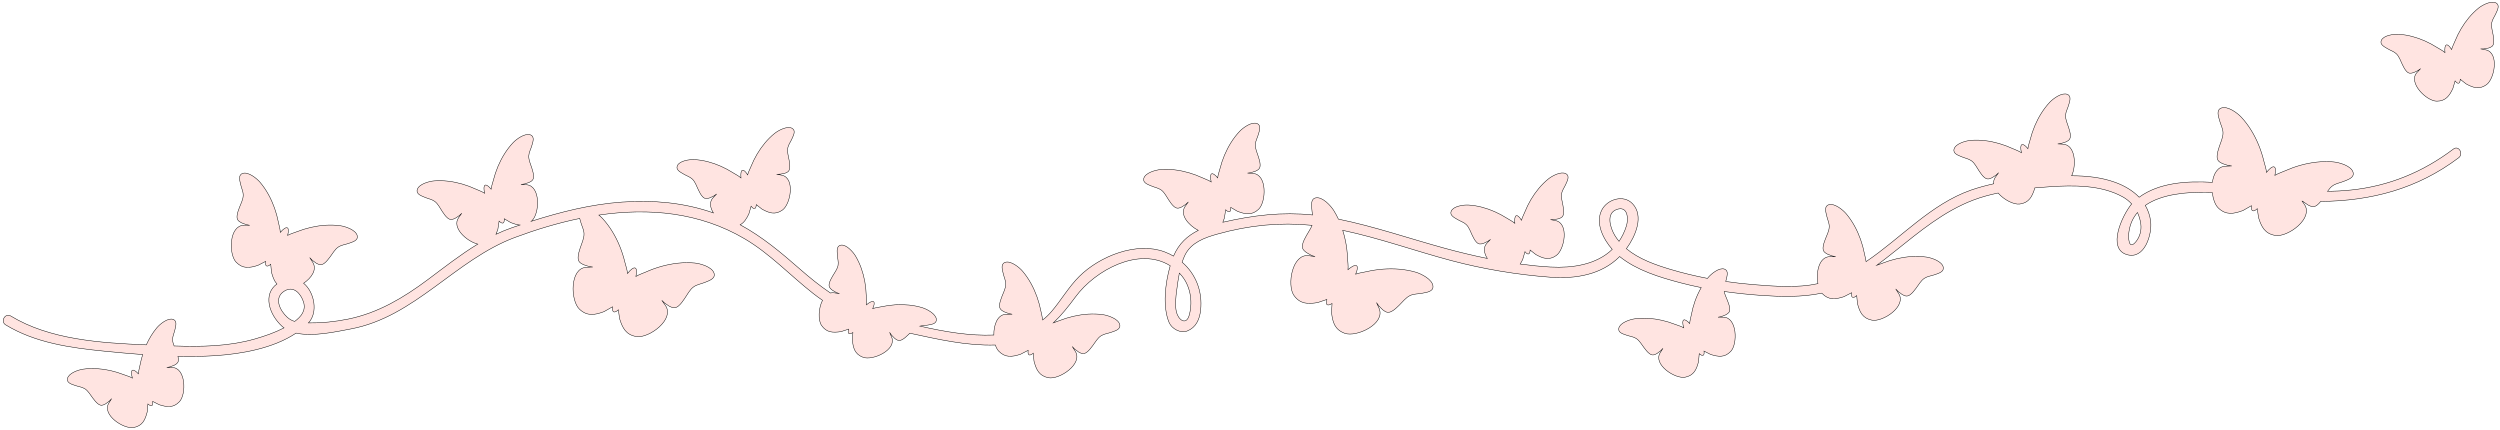 <?xml version="1.0" encoding="UTF-8" standalone="no"?><svg xmlns="http://www.w3.org/2000/svg" xmlns:xlink="http://www.w3.org/1999/xlink" fill="#000000" height="95.1" preserveAspectRatio="xMidYMid meet" version="1" viewBox="20.2 347.4 553.4 95.1" width="553.4" zoomAndPan="magnify"><g fill="#ffe4e1" id="change1_1" stroke="#000001" stroke-miterlimit="10" stroke-width="0.1"><path d="M563.3,380.384 c-6.768,5.104-14.249,8.201-22.693,9.08c-1.733,0.18-3.461,0.271-5.185,0.298c0.318-0.474,0.672-0.918,1.131-1.244 c0.747-0.531,1.692-0.649,2.524-0.998c0.816-0.347,2.34-0.769,1.999-1.981c-0.407-1.449-3.083-2.184-4.324-2.3 c-2.44-0.224-4.934,0.086-7.29,0.735c-1.19,0.329-2.332,0.745-3.46,1.246c-0.706,0.314-1.539,0.577-2.232,0.995 c0.219-0.996,0.187-1.694-0.146-1.859c-0.359-0.176-0.995,0.302-1.709,1.2c-0.079-0.84-0.396-1.699-0.585-2.485 c-0.29-1.198-0.659-2.358-1.124-3.501c-0.92-2.262-2.198-4.429-3.864-6.225c-0.847-0.913-3.062-2.585-4.459-2.025 c-1.169,0.469-0.574,1.934-0.347,2.794c0.226,0.871,0.711,1.692,0.747,2.609c0.042,1.1-0.519,2.155-0.839,3.178 c-0.208,0.676-0.455,1.372-0.468,2.086c-0.015,0.934,0.391,1.234,1.181,1.623l1.149,0.383l0.906,0.141c0,0-1.367,0.058-1.369,0.058 c-1.76,0.074-2.653,1.682-2.905,3.568c-5.625-0.327-11.75,0.04-16.219,3.299c-1.421-1.482-3.297-2.571-5.346-3.311 c-3.011-1.088-6.307-1.428-9.588-1.439c1.069-2.318,0.855-6.84-1.908-6.99c-0.003,0.001-1.172-0.063-1.172-0.063l0.777-0.111 l0.99-0.318c0.679-0.325,1.033-0.578,1.028-1.377c-0.004-0.613-0.208-1.212-0.382-1.795c-0.261-0.881-0.732-1.792-0.685-2.734 c0.04-0.786,0.464-1.483,0.671-2.229c0.199-0.734,0.726-1.983-0.272-2.399c-1.191-0.495-3.109,0.917-3.846,1.69 c-1.447,1.523-2.563,3.366-3.378,5.298c-0.41,0.975-0.737,1.965-0.999,2.991c-0.164,0.642-0.43,1.342-0.517,2.031 c-0.554-0.676-1.041-1.026-1.328-0.89c-0.309,0.148-0.325,0.829-0.1,1.788c-0.607-0.394-1.354-0.636-1.984-0.926 c-0.961-0.441-1.937-0.81-2.954-1.103c-2.011-0.582-4.149-0.873-6.243-0.706c-1.064,0.085-3.366,0.687-3.731,1.926 c-0.306,1.037,0.996,1.413,1.696,1.717c0.707,0.311,1.516,0.421,2.153,0.883c0.763,0.556,1.173,1.494,1.694,2.252 c0.344,0.5,0.681,1.035,1.154,1.425c0.621,0.506,1.039,0.392,1.719,0.067l0.868-0.57l0.577-0.535c0,0-0.687,0.95-0.688,0.952 c-0.345,0.476-0.461,0.986-0.41,1.502c-1.7,0.375-3.377,0.824-5.007,1.393c-8.916,3.117-15.501,10.618-23.227,15.834 c-0.088-0.6-0.262-1.205-0.371-1.765c-0.211-1.076-0.493-2.122-0.861-3.156c-0.729-2.045-1.778-4.023-3.188-5.683 c-0.716-0.845-2.618-2.419-3.882-1.976c-1.057,0.371-0.587,1.696-0.418,2.469c0.166,0.784,0.564,1.531,0.56,2.348 c-0.006,0.98-0.546,1.894-0.869,2.791c-0.213,0.592-0.459,1.201-0.5,1.835c-0.051,0.83,0.299,1.112,0.986,1.488l1.005,0.386 l0.8,0.161c0,0-1.216-0.003-1.219-0.003c-2.466-0.006-3.174,3.449-2.709,5.983c-4.553,1.002-9.603,0.582-14.177,0.221 c-2.081-0.164-4.16-0.402-6.232-0.703c0.045-0.15,0.091-0.3,0.122-0.451c0.15-0.716,0.582-1.947-0.401-2.288 c-1.173-0.406-2.932,1.061-3.595,1.848c-0.056,0.066-0.103,0.142-0.158,0.21c-2.747-0.528-5.469-1.18-8.142-1.978 c-3.35-1-7.056-2.29-9.812-4.593c2.08-2.861,3.907-7.263,1.365-9.952c-2.018-2.134-5.584-0.977-6.803,1.366 c-1.469,2.828,0.209,6.335,2.305,8.733c-3.422,3.309-8.615,4.19-13.706,3.905c-2.208-0.124-4.439-0.355-6.673-0.656 c0.199-0.318,0.382-0.665,0.562-1.041c0,0,0.401-1.375,0.497-1.7c0.306,0.384,0.584,0.575,0.796,0.508 c0.209-0.066,0.325-0.381,0.35-0.862c0.387,0.303,1.274,1,1.274,1c1.567,0.866,2.91,1.329,4.503,0.208 c1.847-1.3,2.888-7.148-0.168-7.733c-0.003,0-1.105-0.211-1.105-0.211l0.754-0.006l0.982-0.174 c0.689-0.221,1.057-0.415,1.157-1.176c0.075-0.584-0.042-1.181-0.131-1.756c-0.136-0.872-0.466-1.798-0.298-2.69 c0.139-0.742,0.632-1.351,0.924-2.033c0.286-0.672,0.947-1.793,0.052-2.316c-1.069-0.626-3.076,0.469-3.875,1.11 c-1.574,1.262-2.872,2.871-3.897,4.602c-0.516,0.875-0.956,1.774-1.337,2.715c-0.238,0.59-0.582,1.221-0.754,1.865 c-0.439-0.714-0.856-1.111-1.148-1.018c-0.313,0.101-0.417,0.747-0.327,1.688c-0.527-0.453-1.207-0.78-1.767-1.136 c-0.857-0.544-1.739-1.021-2.667-1.431c-1.838-0.813-3.834-1.367-5.846-1.478c-1.024-0.056-3.291,0.219-3.798,1.35 c-0.424,0.947,0.766,1.473,1.392,1.854c0.632,0.387,1.388,0.595,1.932,1.118c0.654,0.627,0.924,1.572,1.32,2.36 c0.263,0.52,0.515,1.074,0.915,1.505c0.524,0.562,0.937,0.507,1.626,0.286l0.899-0.43l0.617-0.435c0,0-0.777,0.814-0.778,0.817 c-0.903,0.947-0.67,2.233,0.068,3.402c-3.177-0.647-6.319-1.409-9.366-2.242c-7.875-2.152-15.595-4.835-23.599-6.466 c-0.3-0.642-0.63-1.268-1.001-1.868c-0.656-1.058-2.51-3.124-3.988-2.842c-1.239,0.236-0.935,1.788-0.877,2.676 c0.022,0.37,0.09,0.74,0.151,1.111c-6.748-0.701-13.145,0.062-19.864,1.616c0.123-0.297,0.238-0.606,0.345-0.94 c0,0,0.222-1.476,0.275-1.825c0.369,0.354,0.683,0.513,0.892,0.413c0.206-0.098,0.282-0.438,0.242-0.939 c0.441,0.259,1.456,0.855,1.456,0.855c1.74,0.675,3.19,0.964,4.678-0.417c1.724-1.602,1.979-7.785-1.257-7.961 c-0.003,0.001-1.171-0.063-1.171-0.063l0.777-0.111l0.99-0.318c0.679-0.325,1.032-0.578,1.028-1.377 c-0.004-0.614-0.208-1.213-0.382-1.795c-0.261-0.881-0.732-1.792-0.685-2.734c0.04-0.786,0.465-1.484,0.67-2.229 c0.199-0.734,0.726-1.984-0.272-2.399c-1.191-0.495-3.109,0.917-3.846,1.69c-1.447,1.523-2.563,3.366-3.378,5.298 c-0.41,0.975-0.738,1.965-0.999,2.991c-0.164,0.642-0.43,1.342-0.517,2.031c-0.554-0.676-1.041-1.026-1.328-0.889 c-0.309,0.148-0.325,0.829-0.1,1.788c-0.607-0.394-1.354-0.636-1.984-0.926c-0.961-0.441-1.937-0.81-2.954-1.104 c-2.011-0.582-4.15-0.873-6.243-0.706c-1.064,0.086-3.366,0.687-3.732,1.926c-0.306,1.037,0.997,1.414,1.696,1.718 c0.707,0.311,1.516,0.42,2.153,0.883c0.763,0.557,1.173,1.494,1.694,2.252c0.344,0.5,0.681,1.035,1.155,1.425 c0.621,0.507,1.039,0.392,1.719,0.067l0.867-0.57l0.577-0.535c0,0-0.686,0.95-0.688,0.952c-1.337,1.848,0.729,4.222,2.881,5.352 c-2.394,1.189-4.314,2.928-5.478,5.69c-0.614-0.355-1.267-0.665-1.957-0.926c-6.247-2.359-14.406,0.972-18.884,5.404 c-2.335,2.312-4.008,5.246-6.126,7.743c-0.622,0.733-1.289,1.367-1.994,1.917c-0.075-0.655-0.27-1.321-0.39-1.935 c-0.21-1.076-0.493-2.121-0.861-3.155c-0.729-2.046-1.778-4.023-3.187-5.685c-0.716-0.845-2.618-2.419-3.882-1.976 c-1.058,0.371-0.587,1.696-0.419,2.469c0.166,0.784,0.565,1.531,0.56,2.348c-0.005,0.979-0.546,1.894-0.869,2.791 c-0.213,0.593-0.46,1.201-0.5,1.835c-0.05,0.83,0.3,1.112,0.986,1.488l1.005,0.387l0.8,0.16c0,0-1.216-0.003-1.218-0.003 c-2.04-0.004-2.876,2.358-2.842,4.609c-5.352,0.229-10.94-0.731-16.368-1.975c0.555-0.122,1.143-0.111,1.701-0.219 c0.718-0.141,2.02-0.223,1.951-1.26c-0.082-1.239-2.119-2.288-3.102-2.592c-1.931-0.596-3.999-0.768-6.011-0.644 c-1.016,0.065-2.011,0.205-3.006,0.419c-0.624,0.134-1.341,0.204-1.972,0.424c0.345-0.766,0.44-1.336,0.199-1.525 c-0.26-0.203-0.855,0.073-1.584,0.679c0.079-0.692-0.032-1.439-0.052-2.107c-0.031-1.017-0.132-2.017-0.313-3.018 c-0.359-1.983-1.024-3.951-2.064-5.684c-0.529-0.881-2.034-2.608-3.257-2.392c-1.025,0.18-0.793,1.464-0.755,2.197 c0.035,0.743,0.287,1.487,0.16,2.234c-0.151,0.895-0.785,1.651-1.215,2.424c-0.283,0.511-0.601,1.031-0.733,1.606 c-0.172,0.752,0.107,1.063,0.678,1.51l0.863,0.504l0.708,0.267c0,0-1.113-0.185-1.115-0.186c-0.316-0.052-0.608-0.035-0.881,0.036 c-2.342-1.583-4.567-3.378-6.738-5.282c-4.195-3.68-8.374-7.183-13.244-9.823c0.87-0.468,1.412-1.329,1.923-2.4 c0,0,0.401-1.375,0.497-1.701c0.306,0.384,0.584,0.576,0.796,0.508c0.209-0.066,0.325-0.381,0.35-0.862 c0.387,0.303,1.274,1,1.274,1c1.567,0.867,2.91,1.329,4.503,0.208c1.847-1.3,2.888-7.148-0.167-7.733 c-0.003,0-1.106-0.211-1.106-0.211l0.753-0.006l0.983-0.174c0.688-0.221,1.057-0.415,1.156-1.177 c0.075-0.584-0.04-1.181-0.13-1.756c-0.136-0.872-0.466-1.798-0.298-2.69c0.14-0.742,0.633-1.351,0.925-2.033 c0.286-0.672,0.947-1.793,0.052-2.316c-1.069-0.626-3.076,0.469-3.875,1.11c-1.574,1.262-2.872,2.871-3.897,4.602 c-0.516,0.875-0.956,1.774-1.337,2.715c-0.238,0.59-0.582,1.221-0.754,1.865c-0.439-0.715-0.856-1.111-1.149-1.018 c-0.313,0.101-0.415,0.747-0.326,1.687c-0.527-0.452-1.206-0.78-1.768-1.136c-0.856-0.544-1.739-1.021-2.667-1.431 c-1.838-0.813-3.834-1.367-5.846-1.478c-1.024-0.056-3.29,0.219-3.797,1.35c-0.426,0.947,0.765,1.473,1.391,1.853 c0.631,0.387,1.388,0.595,1.933,1.119c0.653,0.627,0.923,1.572,1.32,2.36c0.263,0.52,0.515,1.073,0.915,1.504 c0.524,0.562,0.936,0.507,1.626,0.286l0.899-0.43l0.617-0.435c0,0-0.776,0.815-0.778,0.817c-0.895,0.941-0.674,2.212,0.049,3.374 c-6.468-2.272-13.244-2.882-20.158-2.399c-6.89,0.481-13.603,2.168-20.166,4.261c0.053-0.045,0.105-0.088,0.159-0.136 c1.724-1.602,1.979-7.786-1.257-7.961c-0.003,0.001-1.172-0.063-1.172-0.063l0.777-0.111l0.99-0.318 c0.679-0.324,1.032-0.577,1.028-1.377c-0.005-0.614-0.208-1.213-0.381-1.795c-0.262-0.881-0.732-1.792-0.685-2.734 c0.04-0.786,0.463-1.484,0.67-2.229c0.2-0.734,0.726-1.984-0.27-2.399c-1.192-0.495-3.109,0.917-3.846,1.69 c-1.447,1.523-2.563,3.366-3.378,5.299c-0.41,0.975-0.738,1.965-1,2.991c-0.164,0.642-0.43,1.342-0.516,2.031 c-0.553-0.676-1.041-1.026-1.328-0.889c-0.309,0.148-0.325,0.829-0.1,1.788c-0.607-0.394-1.354-0.636-1.984-0.926 c-0.961-0.441-1.938-0.81-2.954-1.104c-2.011-0.581-4.15-0.873-6.244-0.706c-1.065,0.085-3.367,0.687-3.732,1.926 c-0.306,1.037,0.997,1.414,1.696,1.718c0.706,0.311,1.516,0.42,2.153,0.883c0.763,0.556,1.173,1.494,1.693,2.252 c0.344,0.5,0.682,1.035,1.155,1.425c0.621,0.507,1.039,0.392,1.719,0.066l0.867-0.569l0.577-0.535c0,0-0.687,0.95-0.688,0.952 c-1.617,2.236,1.747,5.245,4.219,5.882c-3.863,2.341-7.454,5.173-11.06,7.865c-5.375,4.015-11.022,7.39-17.655,8.733 c-2.877,0.582-5.834,0.886-8.772,0.847c0.001-0.001,0.004-0.003,0.005-0.004c2.183-2.272,1.349-6.792-1.064-8.782 c1.747-1.196,3.042-3.035,2.009-4.647c-0.001-0.001-0.656-1.024-0.656-1.024l0.564,0.587l0.867,0.641 c0.685,0.376,1.111,0.519,1.782,0.032c0.515-0.376,0.895-0.91,1.281-1.408c0.583-0.754,1.064-1.701,1.887-2.233 c0.685-0.442,1.53-0.509,2.282-0.786c0.74-0.276,2.11-0.59,1.855-1.682c-0.305-1.303-2.654-2.063-3.751-2.214 c-2.16-0.296-4.388-0.119-6.508,0.365c-1.069,0.246-2.102,0.57-3.124,0.971c-0.64,0.251-1.391,0.451-2.024,0.795 c0.233-0.876,0.233-1.498-0.056-1.658c-0.311-0.171-0.895,0.228-1.565,0.999c-0.037-0.75-0.286-1.526-0.423-2.231 c-0.211-1.076-0.493-2.122-0.861-3.156c-0.729-2.045-1.778-4.023-3.187-5.684c-0.716-0.845-2.618-2.419-3.882-1.976 c-1.058,0.371-0.587,1.696-0.419,2.469c0.166,0.784,0.565,1.531,0.56,2.348c-0.005,0.98-0.546,1.894-0.869,2.791 c-0.213,0.592-0.46,1.201-0.5,1.835c-0.05,0.83,0.299,1.112,0.986,1.488l1.005,0.386l0.8,0.16c0,0-1.216-0.003-1.218-0.003 c-3.361-0.008-3.46,6.411-1.77,8.169c1.461,1.519,2.98,1.303,4.822,0.706c0,0,1.377-0.707,1.704-0.874 c-0.075,0.525-0.017,0.886,0.193,1.002c0.208,0.114,0.54-0.029,0.936-0.366c0.051,0.529,0.164,1.744,0.164,1.744 c0.274,1.057,0.607,1.955,1.207,2.618c-3.084,2.234-1.829,6.668,1.175,9.406c0.125,0.114,0.267,0.207,0.402,0.308 c-2.038,1.06-4.264,1.823-6.431,2.448c-5.771,1.664-11.927,1.765-17.903,1.553c-0.182-0.458-0.33-0.925-0.334-1.411 c-0.008-0.757,0.359-1.452,0.513-2.18c0.15-0.716,0.582-1.948-0.399-2.288c-1.174-0.406-2.934,1.061-3.595,1.848 c-0.956,1.136-1.727,2.43-2.336,3.79c-10.195-0.41-21.435-1.172-29.99-6.376c-1.25-0.76-2.385,1.197-1.142,1.953 c6.552,3.984,14.323,5.079,21.826,5.82c2.821,0.279,5.659,0.545,8.504,0.754c-0.233,0.748-0.435,1.501-0.583,2.275 c-0.12,0.626-0.334,1.315-0.378,1.981c-0.572-0.617-1.06-0.925-1.328-0.777c-0.289,0.16-0.265,0.816,0.009,1.723 c-0.607-0.342-1.338-0.532-1.96-0.773c-0.948-0.368-1.909-0.665-2.902-0.888c-1.965-0.442-4.036-0.597-6.038-0.314 c-1.018,0.144-3.193,0.857-3.472,2.068c-0.233,1.014,1.04,1.301,1.729,1.552c0.698,0.257,1.482,0.314,2.119,0.723 c0.765,0.49,1.215,1.367,1.759,2.064c0.36,0.461,0.715,0.955,1.192,1.301c0.626,0.451,1.021,0.316,1.655-0.035l0.801-0.599 l0.522-0.548c0,0-0.604,0.953-0.606,0.955c-1.669,2.632,3.317,5.889,5.533,5.433c1.916-0.394,2.498-1.693,2.943-3.433 c0,0,0.127-1.43,0.158-1.77c0.375,0.319,0.686,0.453,0.882,0.345c0.192-0.106,0.244-0.437,0.175-0.915 c0.44,0.222,1.45,0.735,1.45,0.735c1.71,0.546,3.12,0.74,4.469-0.673c1.563-1.639,1.447-7.594-1.672-7.573 c-0.003,0-1.129,0.007-1.129,0.007l0.74-0.151l0.933-0.363c0.633-0.352,0.958-0.616,0.908-1.383 c-0.013-0.196-0.052-0.388-0.1-0.579c2.774,0.061,5.545,0.032,8.306-0.15c5.697-0.374,12.771-1.592,17.836-4.99 c3.827,0.858,9.032-0.347,12.104-0.92c14.204-2.65,23.154-15.335,36.331-20.253c4.636-1.73,9.46-3.199,14.35-4.207 c0.068,0.265,0.148,0.518,0.205,0.732c0.226,0.871,0.711,1.691,0.748,2.608c0.042,1.101-0.519,2.154-0.839,3.178 c-0.209,0.677-0.455,1.372-0.469,2.086c-0.015,0.934,0.391,1.235,1.181,1.623l1.15,0.383l0.906,0.14c0,0-1.367,0.058-1.369,0.059 c-3.774,0.159-3.565,7.372-1.579,9.263c1.717,1.633,3.412,1.315,5.45,0.553c0,0,1.51-0.863,1.87-1.067 c-0.058,0.594,0.024,0.996,0.267,1.116c0.238,0.118,0.604-0.059,1.032-0.458c0.083,0.592,0.27,1.95,0.27,1.95 c0.639,2.08,1.423,3.618,3.762,3.982c2.712,0.422,8.556-3.813,6.378-6.902c-0.002-0.002-0.788-1.118-0.788-1.118l0.663,0.631 l1.006,0.677c0.787,0.388,1.274,0.528,2.004-0.054c0.558-0.446,0.96-1.066,1.367-1.644c0.618-0.878,1.111-1.965,2.009-2.602 c0.748-0.531,1.692-0.649,2.524-0.998c0.816-0.348,2.34-0.768,2-1.982c-0.408-1.448-3.085-2.184-4.325-2.299 c-2.44-0.225-4.934,0.086-7.29,0.734c-1.189,0.33-2.332,0.745-3.46,1.246c-0.706,0.314-1.538,0.577-2.233,0.995 c0.219-0.996,0.188-1.695-0.146-1.859c-0.359-0.176-0.995,0.302-1.709,1.2c-0.079-0.84-0.396-1.7-0.586-2.485 c-0.29-1.198-0.659-2.358-1.124-3.501c-0.92-2.262-2.198-4.43-3.864-6.225c-0.195-0.21-0.463-0.459-0.774-0.711 c11.044-1.63,22.251-0.646,32.259,5.239c5.622,3.305,10.104,8.133,15.205,12.128c0.673,0.527,1.354,1.025,2.045,1.498 c-0.906,1.758-1.003,4.415-0.215,5.561c1.11,1.611,2.533,1.641,4.308,1.372c0,0,1.367-0.44,1.691-0.545 c-0.146,0.47-0.15,0.809,0.027,0.947c0.173,0.135,0.497,0.054,0.912-0.196c-0.034,0.493-0.114,1.621-0.114,1.621 c0.164,1.788,0.534,3.163,2.362,3.853c2.118,0.802,7.556-1.626,6.323-4.491c-0.002-0.002-0.447-1.036-0.447-1.036l0.429,0.622 l0.698,0.718c0.571,0.447,0.94,0.643,1.627,0.297c0.526-0.267,0.956-0.699,1.382-1.097c0.117-0.108,0.231-0.224,0.345-0.34 c6.254,1.353,12.53,2.809,18.937,2.612c0.18,0.557,0.426,1.027,0.732,1.345c1.461,1.519,2.98,1.303,4.822,0.706 c0,0,1.377-0.706,1.703-0.874c-0.075,0.524-0.017,0.886,0.192,1.001c0.208,0.114,0.541-0.028,0.936-0.366 c0.05,0.529,0.164,1.744,0.164,1.744c0.486,1.873,1.121,3.271,3.185,3.687c2.392,0.482,7.754-3.049,5.94-5.882 c-0.001-0.001-0.656-1.025-0.656-1.025l0.564,0.587l0.867,0.642c0.685,0.376,1.112,0.519,1.783,0.031 c0.514-0.375,0.895-0.91,1.28-1.408c0.584-0.754,1.064-1.701,1.888-2.233c0.685-0.442,1.53-0.509,2.281-0.787 c0.741-0.276,2.11-0.589,1.855-1.682c-0.305-1.303-2.654-2.063-3.751-2.213c-2.16-0.296-4.388-0.119-6.508,0.365 c-1.07,0.245-2.101,0.57-3.124,0.971c-0.41,0.16-0.862,0.304-1.302,0.473c1.735-1.627,3.297-3.582,4.904-5.76 c4.376-5.932,14.074-11.167,20.948-6.873c-1.115,3.876-1.715,9.095-0.24,12.577c0.582,1.374,2.523,2.453,3.993,1.874 c1.954-0.77,2.753-2.568,2.976-4.585c0.467-4.215-1.095-8.071-4.092-10.648c0.18-0.54,0.385-1.069,0.632-1.576 c1.36-2.778,4.336-3.852,7.116-4.631c7.077-1.984,13.921-2.668,21.013-1.955c-0.303,0.794-0.841,1.516-1.236,2.247 c-0.334,0.624-0.709,1.26-0.86,1.957c-0.194,0.914,0.147,1.286,0.848,1.819l1.054,0.596l0.863,0.312c0,0-1.352-0.205-1.354-0.206 c-3.735-0.567-4.913,6.553-3.326,8.788c1.372,1.932,3.097,1.945,5.244,1.588c0,0,1.648-0.557,2.039-0.689 c-0.169,0.572-0.167,0.982,0.049,1.146c0.212,0.162,0.605,0.059,1.101-0.251c-0.032,0.596-0.109,1.965-0.109,1.965 c0.228,2.165,0.702,3.823,2.927,4.63c2.582,0.934,9.129-2.102,7.584-5.552c-0.001-0.002-0.559-1.248-0.559-1.248l0.53,0.746 l0.859,0.858c0.699,0.531,1.149,0.762,1.976,0.331c0.633-0.332,1.147-0.863,1.658-1.352c0.774-0.742,1.467-1.715,2.47-2.169 c0.835-0.378,1.785-0.312,2.668-0.494c0.867-0.185,2.443-0.306,2.341-1.562c-0.122-1.5-2.608-2.734-3.803-3.085 c-2.351-0.688-4.859-0.862-7.295-0.676c-1.231,0.095-2.431,0.284-3.635,0.559c-0.753,0.173-1.621,0.271-2.382,0.548 c0.406-0.935,0.509-1.627,0.214-1.851c-0.318-0.242-1.034,0.105-1.907,0.85c0.084-0.84-0.063-1.744-0.099-2.552 c-0.055-1.232-0.194-2.441-0.432-3.652c-0.165-0.84-0.378-1.675-0.637-2.498c8.151,1.728,16.04,4.576,24.083,6.715 c7.056,1.876,14.578,3.124,21.867,3.666c5.562,0.414,11.305-0.515,15.351-4.573c3.776,3.049,8.804,4.576,13.415,5.796 c1.533,0.406,3.082,0.759,4.64,1.073c-0.553,0.97-1.021,1.99-1.39,3.037c-0.337,0.961-0.594,1.931-0.786,2.931 c-0.12,0.626-0.334,1.315-0.378,1.981c-0.572-0.617-1.059-0.925-1.328-0.777c-0.288,0.16-0.264,0.815,0.009,1.723 c-0.606-0.343-1.338-0.532-1.96-0.773c-0.948-0.368-1.909-0.664-2.901-0.888c-1.965-0.441-4.037-0.597-6.038-0.313 c-1.018,0.144-3.194,0.856-3.473,2.067c-0.233,1.014,1.041,1.301,1.729,1.552c0.698,0.257,1.482,0.314,2.119,0.723 c0.766,0.49,1.215,1.367,1.76,2.064c0.36,0.461,0.715,0.955,1.191,1.301c0.626,0.451,1.021,0.316,1.655-0.035l0.802-0.599 l0.522-0.547c0,0-0.604,0.952-0.606,0.955c-1.669,2.631,3.317,5.888,5.533,5.433c1.915-0.394,2.498-1.692,2.942-3.433 c0,0,0.127-1.43,0.158-1.77c0.376,0.318,0.686,0.453,0.883,0.345c0.191-0.107,0.244-0.438,0.175-0.916 c0.44,0.222,1.449,0.735,1.449,0.735c1.71,0.546,3.121,0.74,4.469-0.673c1.563-1.639,1.447-7.594-1.672-7.573 c-0.003,0-1.129,0.008-1.129,0.008l0.74-0.152l0.933-0.363c0.634-0.352,0.958-0.616,0.908-1.383 c-0.04-0.589-0.271-1.152-0.47-1.701c-0.247-0.679-0.625-1.369-0.762-2.093c2.653,0.38,5.321,0.658,7.983,0.848 c4.489,0.322,9.198,0.451,13.633-0.483c0.023,0.026,0.044,0.055,0.068,0.079c1.461,1.519,2.98,1.303,4.822,0.706 c0,0,1.376-0.707,1.703-0.874c-0.075,0.525-0.017,0.887,0.193,1.002c0.208,0.114,0.54-0.028,0.936-0.365 c0.05,0.528,0.163,1.744,0.163,1.744c0.486,1.873,1.121,3.271,3.186,3.687c2.392,0.483,7.754-3.05,5.94-5.882 c-0.001-0.001-0.656-1.025-0.656-1.025l0.564,0.587l0.867,0.642c0.685,0.376,1.112,0.519,1.783,0.031 c0.514-0.375,0.895-0.91,1.28-1.407c0.584-0.755,1.064-1.702,1.887-2.233c0.685-0.442,1.531-0.509,2.282-0.786 c0.74-0.277,2.111-0.591,1.855-1.682c-0.305-1.304-2.654-2.064-3.751-2.215c-2.16-0.296-4.388-0.119-6.508,0.366 c-1.07,0.246-2.102,0.569-3.124,0.971c-0.413,0.162-0.869,0.306-1.313,0.478c1.386-1.028,2.722-2.086,3.997-3.099 c5.497-4.37,10.791-8.85,17.448-11.361c1.734-0.654,3.55-1.142,5.398-1.53c1.279,1.496,3.48,2.629,4.814,2.438 c2.011-0.288,2.697-1.598,3.267-3.375c0,0,0.012-0.079,0.029-0.194c1.126-0.098,2.246-0.183,3.35-0.258 c5.308-0.357,11.332-0.404,16.118,2.233c0.77,0.424,1.426,0.959,1.984,1.568c-2.19,2.686-5.417,9.866-1.1,11.211 c3.973,1.237,5.652-4.498,5.308-7.327c-0.162-1.334-0.58-2.513-1.188-3.555c3.673-2.555,9.321-2.97,13.511-2.891 c0.441,0.008,0.881,0.036,1.322,0.055c0.164,1.438,0.641,2.756,1.338,3.418c1.717,1.633,3.412,1.315,5.45,0.553 c0,0,1.51-0.863,1.87-1.067c-0.057,0.593,0.024,0.996,0.267,1.115c0.239,0.118,0.605-0.059,1.033-0.458 c0.083,0.592,0.27,1.95,0.27,1.95c0.639,2.08,1.423,3.618,3.761,3.982c2.712,0.422,8.556-3.813,6.378-6.902 c-0.001-0.001-0.27-0.383-0.493-0.701c0.052,0.003,0.103,0.008,0.155,0.01l0.215,0.204l1.007,0.677 c0.787,0.387,1.273,0.528,2.002-0.054c0.277-0.222,0.516-0.486,0.735-0.766c11.12-0.102,21.364-2.748,30.531-9.661 C565.591,381.47,564.466,379.505,563.3,380.384z M85.426,418.552c-0.586-0.183-1.138-0.465-1.638-0.92 c-1.618-1.476-3.02-4.262-0.695-5.764c2.116-1.368,3.692,0.578,4.27,2.311C88.01,416.115,86.853,417.505,85.426,418.552z M133.575,397.791c-1.227,0.421-2.416,0.917-3.577,1.467c0.148-0.337,0.282-0.699,0.407-1.085c0,0,0.222-1.476,0.274-1.826 c0.369,0.355,0.684,0.513,0.893,0.413c0.206-0.098,0.282-0.438,0.242-0.939c0.442,0.258,1.455,0.855,1.455,0.855 c0.706,0.274,1.366,0.482,1.999,0.543C134.703,397.407,134.138,397.598,133.575,397.791z M283.495,417.003 c-0.674,2.674-2.523,1.129-2.897-0.593c-0.334-1.54-0.116-3.317,0.092-4.86c0.163-1.209,0.325-2.46,0.568-3.69 c0.05,0.052,0.102,0.096,0.152,0.149C283.663,410.394,284.273,413.914,283.495,417.003z M378.589,400.823 c-0.338-0.412-0.655-0.844-0.936-1.31c-0.968-1.609-2.035-4.862,0.419-5.742c2.475-0.888,2.64,2.064,2.153,3.633 C379.82,398.71,379.259,399.836,378.589,400.823z M493.018,400.887c-1.668,2.055-1.727-0.951-1.563-2.132 c0.245-1.762,0.922-3.177,1.893-4.316c0.378,0.801,0.631,1.673,0.745,2.599C494.259,398.408,493.887,399.816,493.018,400.887z"/><path d="M572.697,350.385 c0.286-0.672,0.947-1.793,0.053-2.316c-1.07-0.626-3.076,0.469-3.876,1.11c-1.574,1.262-2.872,2.87-3.897,4.602 c-0.516,0.874-0.956,1.774-1.337,2.715c-0.238,0.589-0.582,1.221-0.754,1.865c-0.439-0.715-0.856-1.111-1.148-1.018 c-0.313,0.1-0.417,0.747-0.327,1.687c-0.526-0.453-1.207-0.78-1.767-1.136c-0.857-0.544-1.739-1.021-2.667-1.431 c-1.838-0.813-3.834-1.367-5.846-1.478c-1.024-0.056-3.291,0.219-3.798,1.35c-0.424,0.947,0.766,1.473,1.392,1.853 c0.631,0.387,1.388,0.595,1.932,1.118c0.654,0.627,0.924,1.572,1.32,2.36c0.263,0.52,0.515,1.073,0.915,1.505 c0.524,0.562,0.937,0.507,1.627,0.286l0.899-0.43l0.617-0.435c0,0-0.777,0.815-0.778,0.816c-2.144,2.251,2.103,6.404,4.359,6.388 c1.951-0.014,2.773-1.172,3.544-2.787c0,0,0.401-1.375,0.497-1.7c0.306,0.383,0.584,0.576,0.796,0.507 c0.209-0.066,0.325-0.38,0.351-0.862c0.387,0.303,1.274,1.001,1.274,1.001c1.568,0.867,2.91,1.329,4.503,0.208 c1.847-1.3,2.888-7.148-0.168-7.733c-0.002,0-1.105-0.211-1.105-0.211l0.754-0.006l0.982-0.174c0.689-0.22,1.057-0.415,1.157-1.177 c0.075-0.584-0.042-1.181-0.131-1.756c-0.135-0.872-0.466-1.798-0.298-2.689C571.911,351.676,572.405,351.067,572.697,350.385z"/></g></svg>